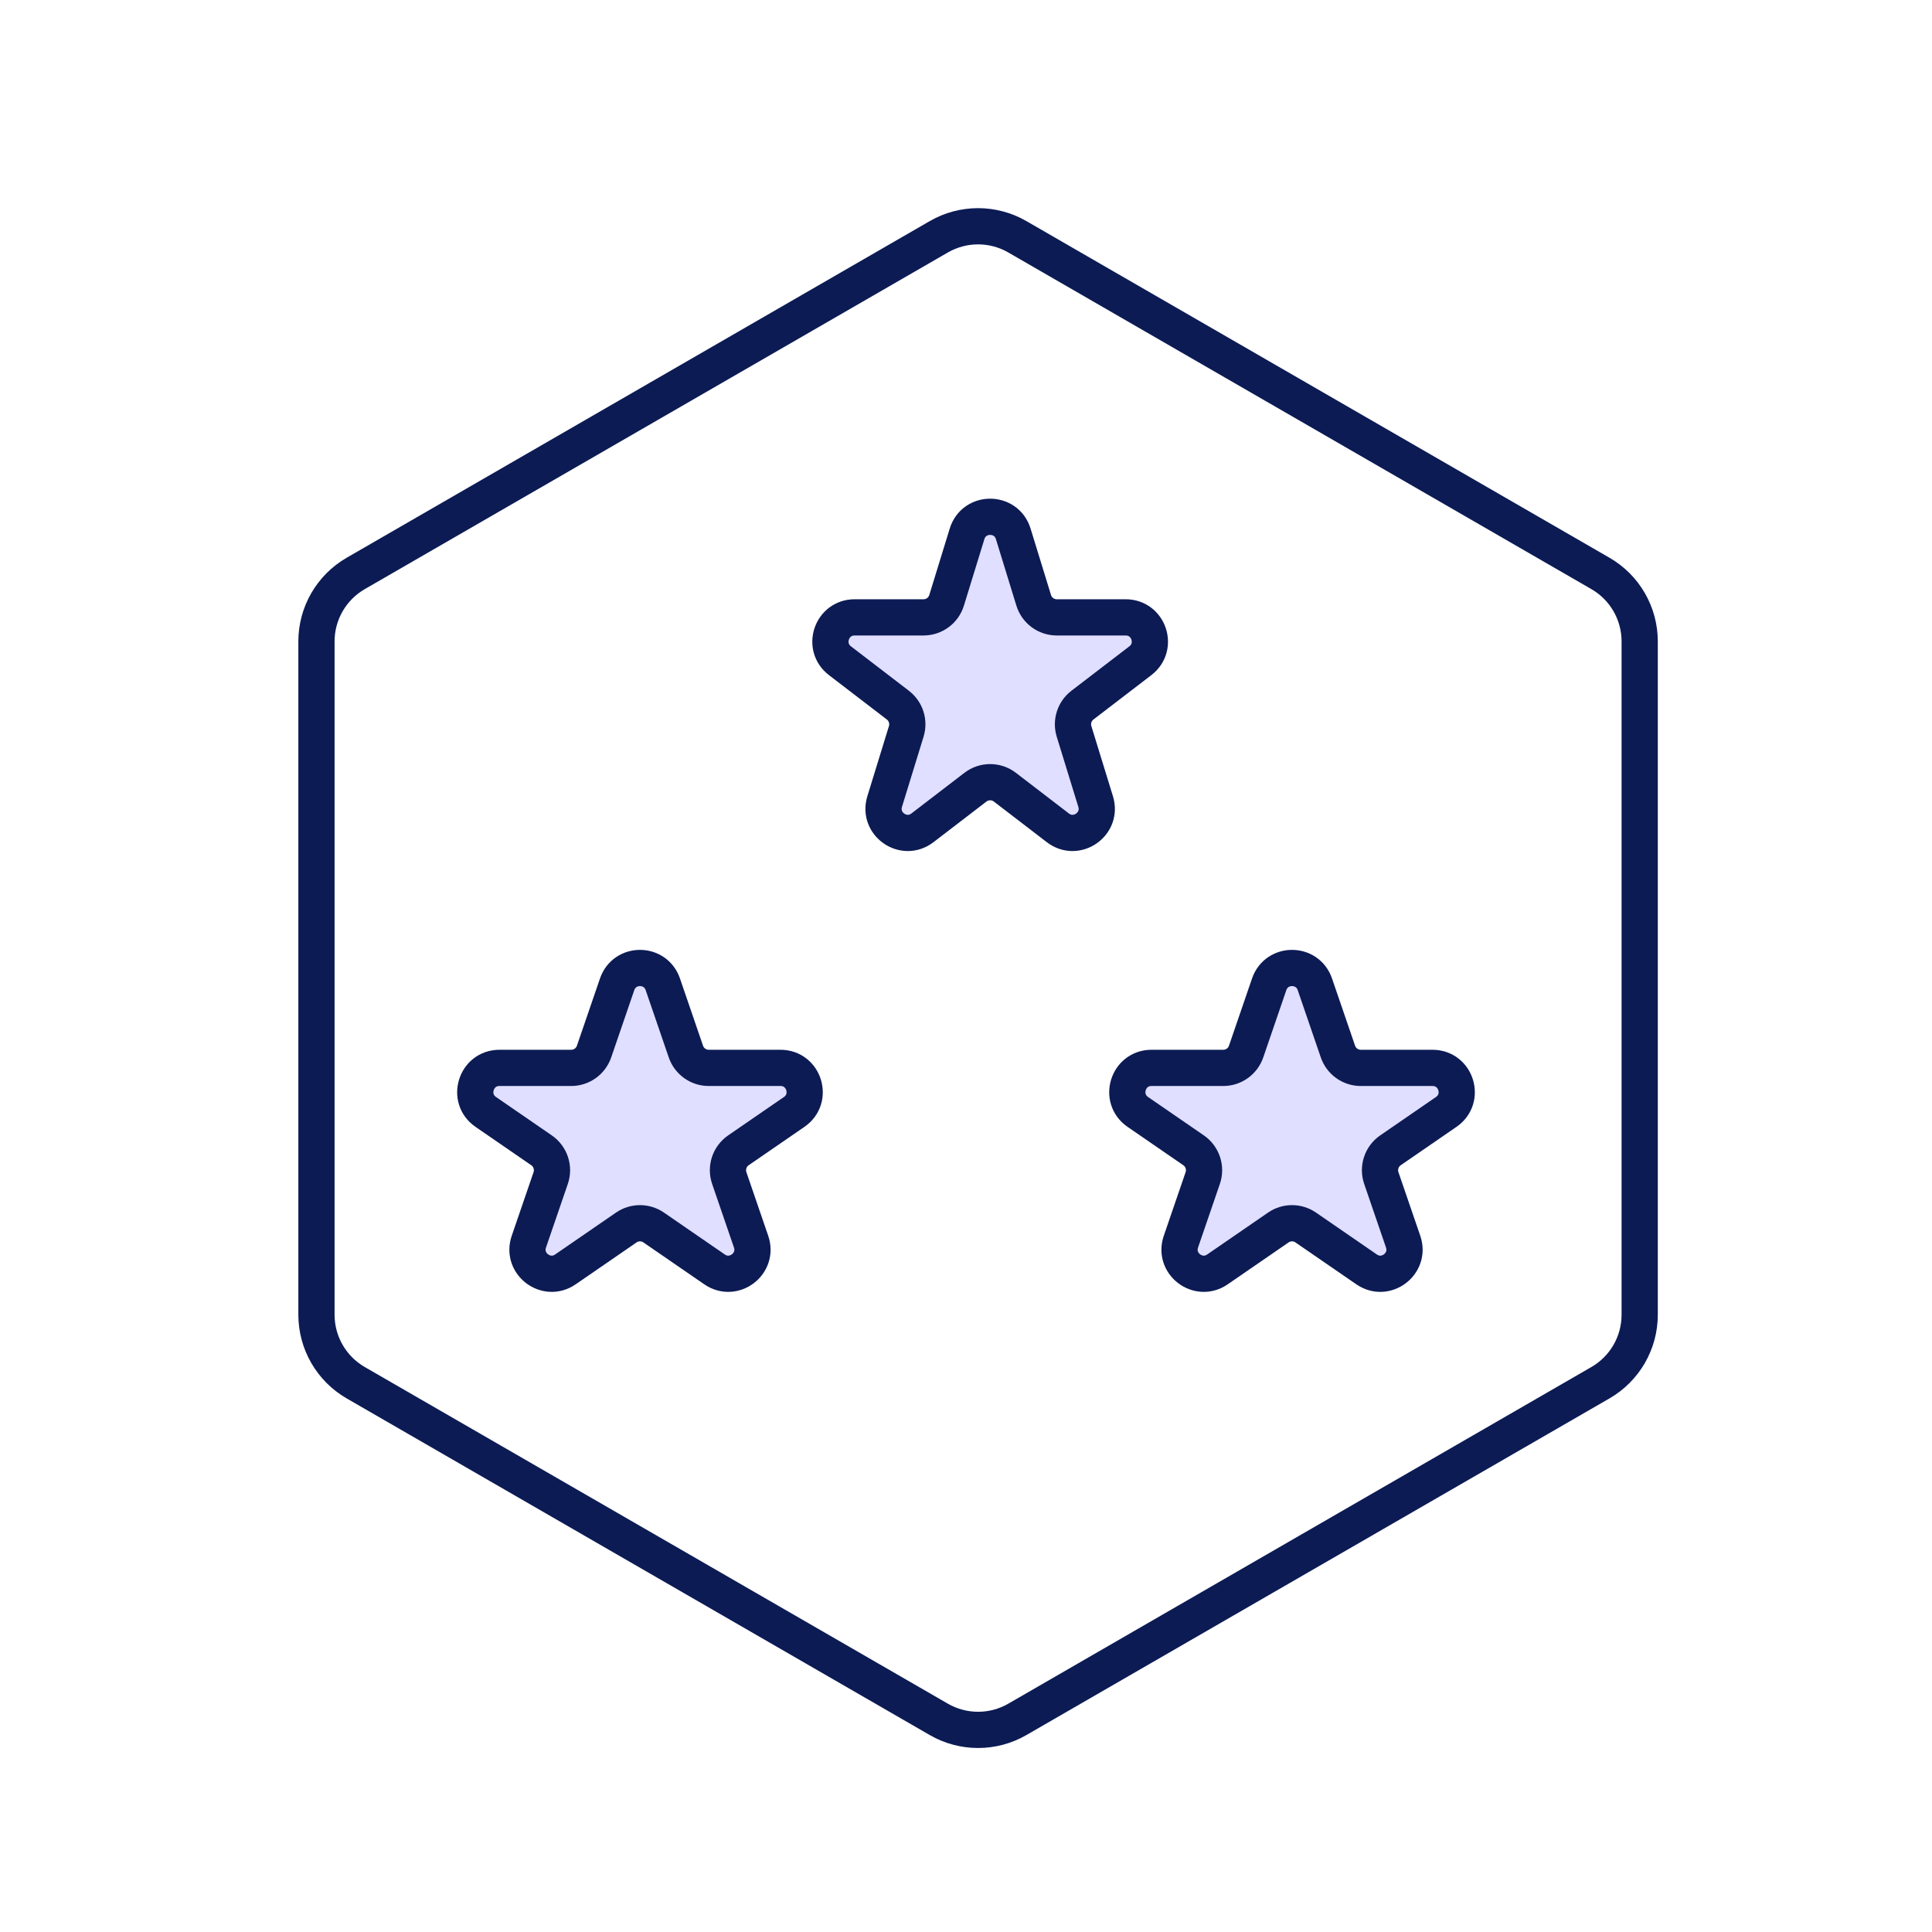 <svg width="80" height="80" viewBox="0 0 80 80" fill="none" xmlns="http://www.w3.org/2000/svg">
<path d="M38.875 9.804C39.881 9.224 41.119 9.224 42.125 9.804L66.271 23.745C67.276 24.325 67.896 25.398 67.896 26.559V54.441C67.896 55.602 67.276 56.675 66.271 57.255L42.125 71.196C41.119 71.776 39.881 71.776 38.875 71.196L14.729 57.255C13.724 56.675 13.104 55.602 13.104 54.441V26.559C13.104 25.398 13.724 24.325 14.729 23.745L38.875 9.804Z" stroke="#0C1B54" stroke-width="1.5"/>
<path d="M25.554 40.758C25.863 39.857 27.137 39.857 27.446 40.758L28.401 43.543C28.54 43.947 28.92 44.219 29.347 44.219H32.319C33.3 44.219 33.694 45.486 32.885 46.043L30.576 47.632C30.207 47.886 30.052 48.356 30.197 48.78L31.101 51.415C31.414 52.327 30.382 53.11 29.588 52.563L27.067 50.828C26.726 50.593 26.274 50.593 25.933 50.828L23.412 52.563C22.618 53.11 21.586 52.327 21.899 51.415L22.803 48.78C22.948 48.356 22.793 47.886 22.424 47.632L20.115 46.043C19.306 45.486 19.7 44.219 20.681 44.219H23.653C24.08 44.219 24.46 43.947 24.599 43.543L25.554 40.758Z" fill="#E1DFFF" stroke="#0C1B54" stroke-width="1.5"/>
<path d="M40.044 22.105C40.334 21.164 41.666 21.164 41.956 22.105L42.803 24.858C42.932 25.278 43.32 25.564 43.759 25.564H46.612C47.568 25.564 47.979 26.776 47.221 27.358L44.821 29.198C44.489 29.453 44.351 29.886 44.474 30.286L45.368 33.191C45.655 34.122 44.577 34.872 43.804 34.279L41.609 32.595C41.25 32.32 40.75 32.32 40.391 32.595L38.196 34.279C37.423 34.872 36.345 34.122 36.632 33.191L37.526 30.286C37.649 29.886 37.511 29.453 37.179 29.198L34.779 27.358C34.021 26.776 34.432 25.564 35.388 25.564H38.241C38.68 25.564 39.068 25.278 39.197 24.858L40.044 22.105Z" fill="#E1DFFF" stroke="#0C1B54" stroke-width="1.5"/>
<path d="M52.554 40.758C52.863 39.857 54.137 39.857 54.446 40.758L55.401 43.543C55.54 43.947 55.92 44.219 56.347 44.219H59.319C60.3 44.219 60.694 45.486 59.885 46.043L57.576 47.632C57.207 47.886 57.052 48.356 57.197 48.78L58.101 51.415C58.414 52.327 57.382 53.11 56.588 52.563L54.067 50.828C53.725 50.593 53.275 50.593 52.933 50.828L50.412 52.563C49.618 53.11 48.586 52.327 48.899 51.415L49.803 48.78C49.948 48.356 49.793 47.886 49.424 47.632L47.115 46.043C46.306 45.486 46.7 44.219 47.681 44.219H50.653C51.08 44.219 51.46 43.947 51.599 43.543L52.554 40.758Z" fill="#E1DFFF" stroke="#0C1B54" stroke-width="1.5"/>
</svg>
